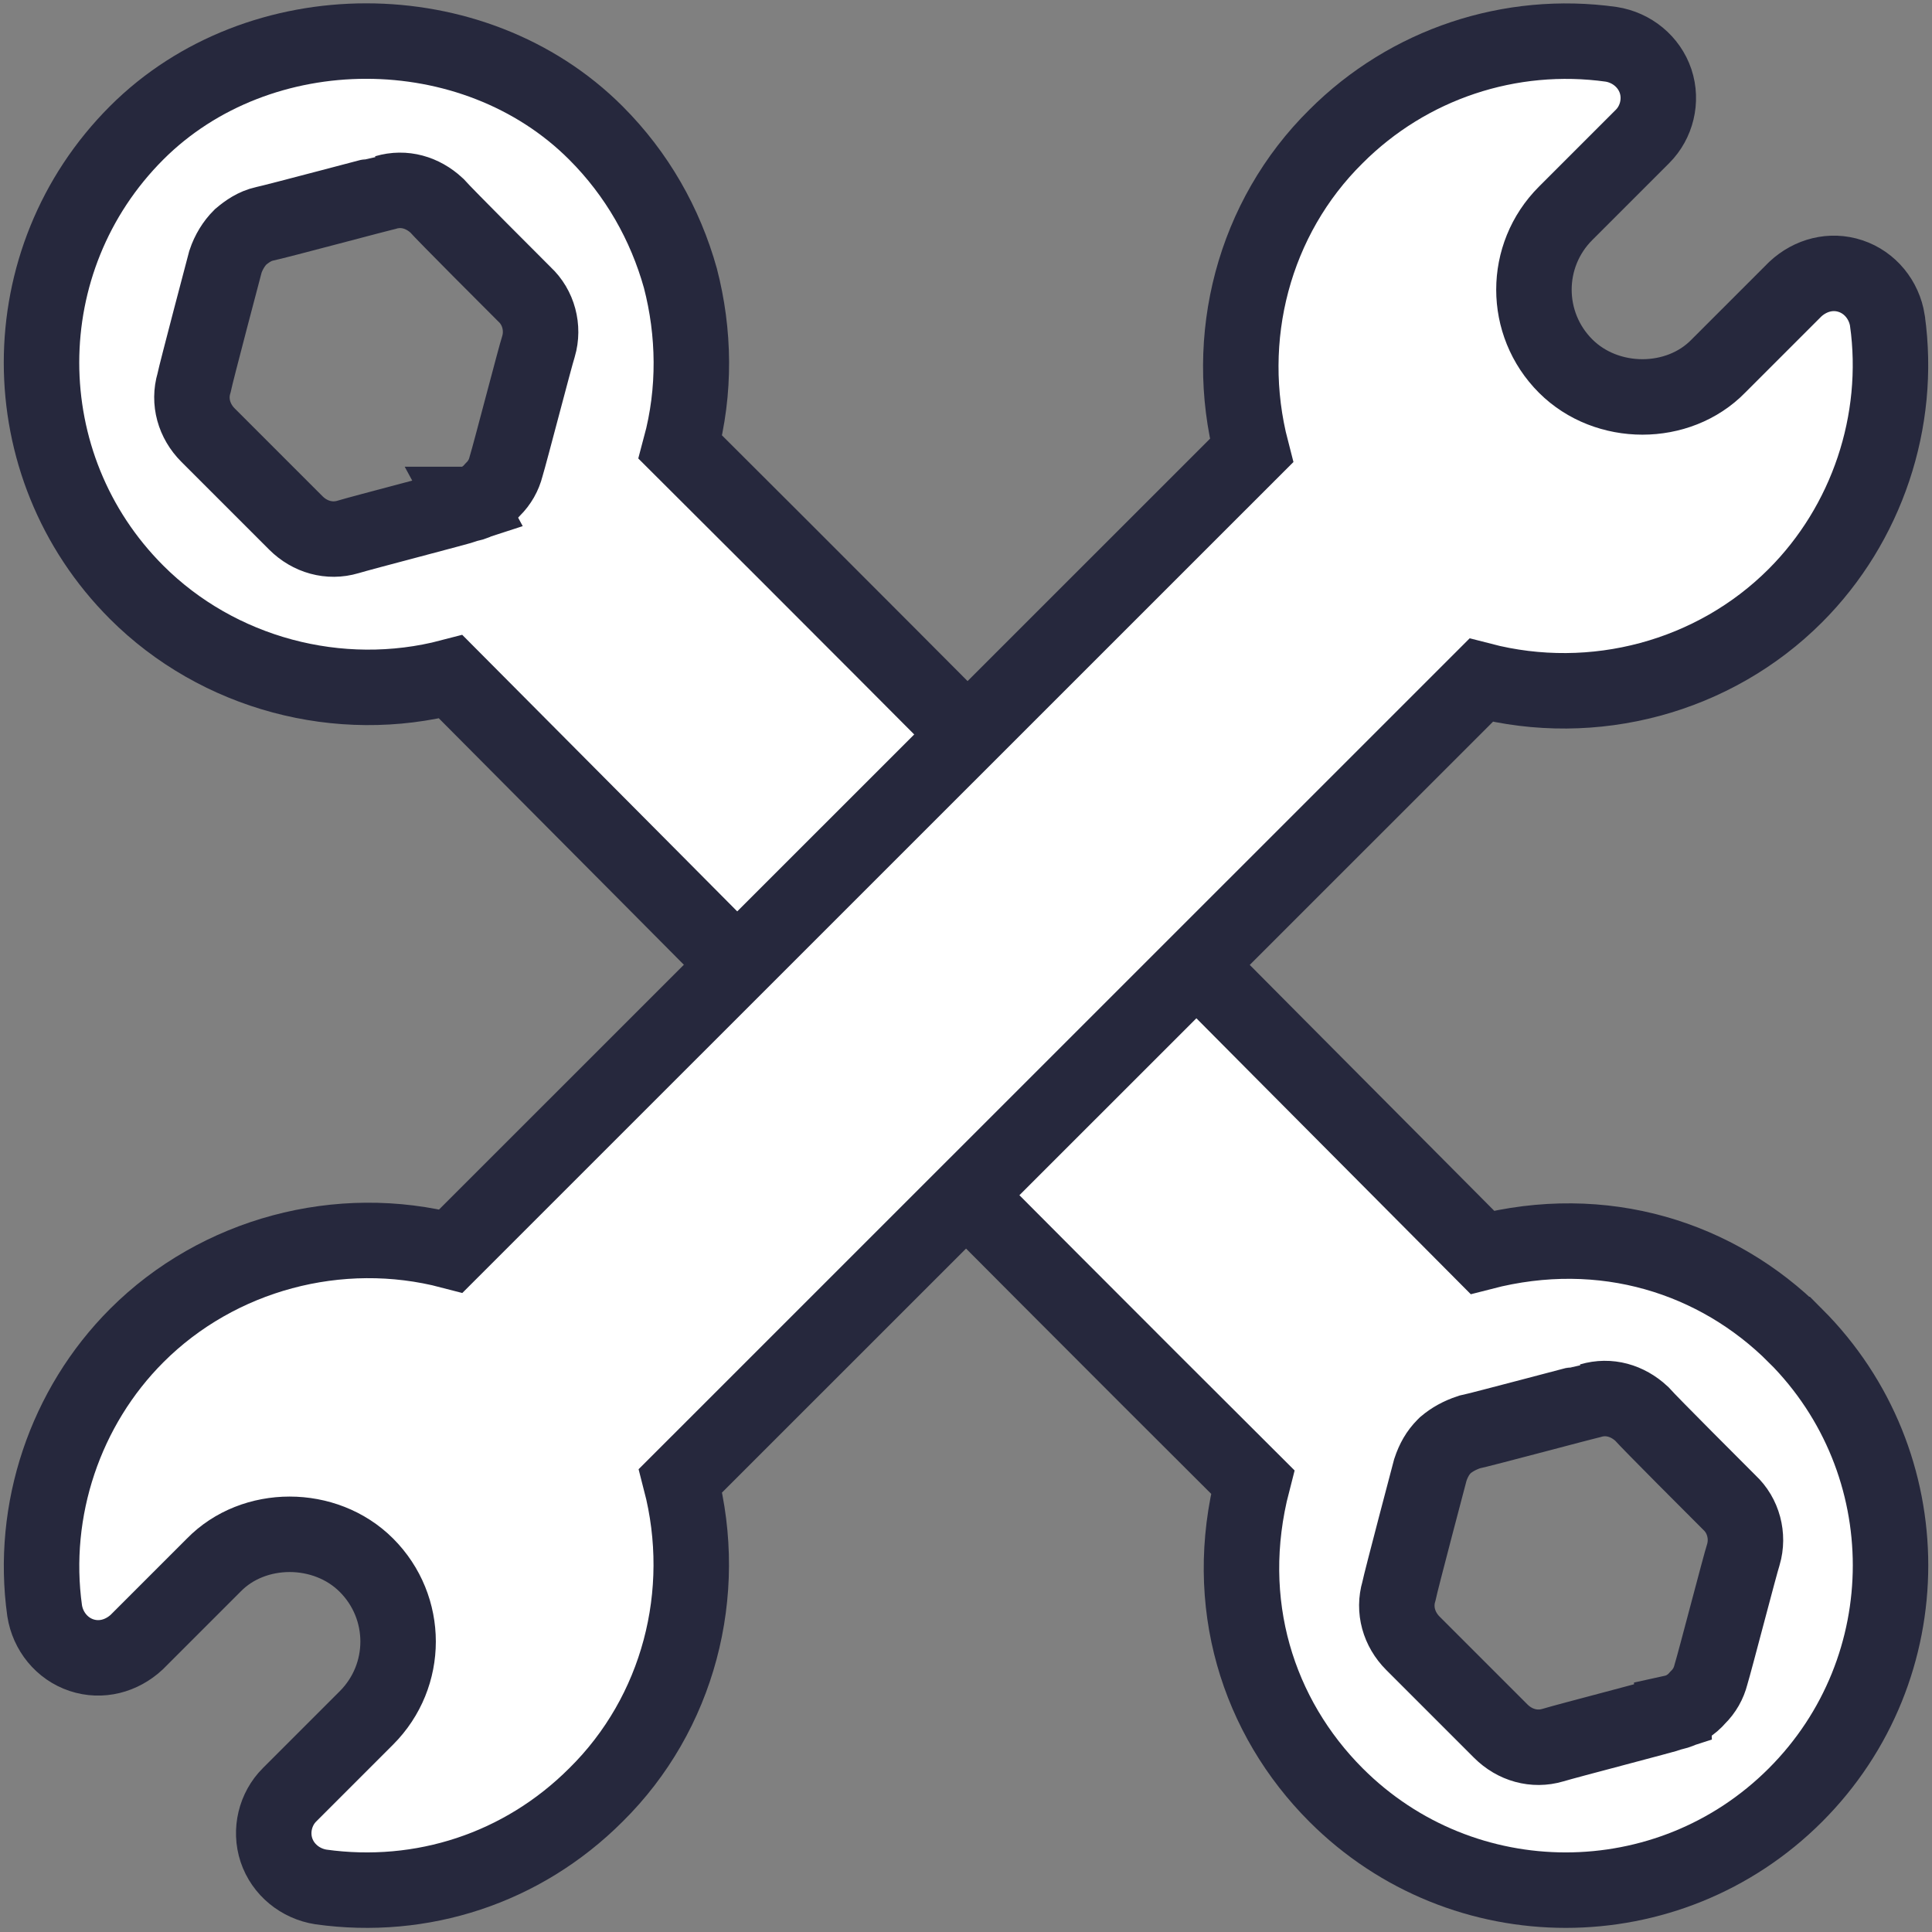 <svg xmlns="http://www.w3.org/2000/svg" id="Capa_1" viewBox="0 0 512 512"><rect x="0" y="0" width="512" height="512" fill="#808080" stroke="none"/><defs><style>      .st0 {        stroke: #26283d;      }      .st0, .st1 {        fill: #fff;        stroke-miterlimit: 10;        stroke-width: 20px;      }      .st1 {        stroke: #26283d;      }    </style></defs><path class="st1" d="M475.8,353.97c-20.67-20.67-50.82-30.43-82.98-22.1-72.92-73.21-139.3-140.44-212.51-213.37,4.02-14.93,3.73-30.43,0-44.79-4.02-14.35-11.48-27.56-22.4-38.48C125.48,2.77,68.64,2.77,36.2,35.22c-33.6,33.6-33.6,88.15,0,121.74,21.54,21.54,53.69,30.15,83.26,22.4,72.92,73.21,139.3,140.44,212.51,213.37-8.33,32.16,1.44,62.3,22.1,82.98,33.6,33.6,88.14,33.6,121.74,0,33.6-33.6,33.6-88.14,0-121.74ZM124.05,133.7c-2.59.86-28.14,7.47-31.87,8.61-4.88,1.44-10.05,0-13.78-3.73-2.29-2.29-20.39-20.39-23.26-23.26-3.73-3.73-5.17-8.9-3.73-13.78.58-2.87,8.33-32.16,8.33-32.16.86-2.59,2.29-4.88,4.02-6.6,1.72-1.44,3.73-2.87,6.32-3.45,2.87-.58,31.87-8.33,32.16-8.33,4.88-1.44,9.76,0,13.49,3.45,2.29,2.59,20.39,20.67,23.26,23.54,3.73,3.45,5.16,8.9,3.73,13.78-.86,2.59-7.47,28.14-8.61,31.87-.58,2.29-1.72,4.31-3.45,6.02-1.72,2.01-4.02,3.45-6.6,4.02h-.02,0ZM443.36,453.88c-2.59.86-28.14,7.47-31.87,8.61-4.88,1.44-10.05,0-13.78-3.73l-23.26-23.26c-3.73-3.73-5.17-8.9-3.73-13.78.58-2.87,8.33-32.16,8.33-32.16.86-2.59,2.01-4.6,3.73-6.32l.28-.28c1.72-1.44,3.73-2.59,6.32-3.45,2.87-.58,31.87-8.33,32.16-8.33,4.88-1.44,9.76,0,13.49,3.45,2.29,2.59,20.39,20.67,23.26,23.54,3.73,3.45,5.16,8.9,3.73,13.78-.86,2.59-7.47,28.14-8.61,31.87-.58,2.29-1.72,4.31-3.45,6.02-1.72,2.01-4.01,3.45-6.6,4.02h0Z"></path><path class="st0" d="M500.18,84.94c-.86-5.46-4.59-10.05-9.76-11.77s-10.62-.28-14.64,3.45l-20.39,20.39c-10.62,10.91-29.57,10.91-40.48,0-11.2-11.2-11.2-29.29,0-40.48l20.39-20.39c3.73-3.73,5.17-9.48,3.45-14.64-1.73-5.16-6.32-8.9-11.77-9.76-26.7-3.73-53.69,5.17-72.92,24.41-21.82,21.54-30.15,53.4-22.4,83.26l-212.16,212.12c-29.57-7.75-61.73.86-83.26,22.4-18.95,18.95-28.14,46.23-24.41,72.93.86,5.46,4.59,10.05,9.76,11.77,5.16,1.72,10.62.28,14.64-3.45l20.39-20.39c10.62-10.91,29.57-10.91,40.48,0,11.2,11.2,11.2,29.28,0,40.48l-20.39,20.39c-3.73,3.73-5.17,9.47-3.45,14.64,1.73,5.17,6.32,8.9,11.77,9.76,26.7,3.73,53.4-4.88,72.92-24.41,21.82-21.54,30.15-53.4,22.4-83.26l212.16-212.12c29.86,7.75,61.73-.86,83.26-22.4,18.95-18.95,28.14-46.23,24.41-72.92h0Z"></path></svg>